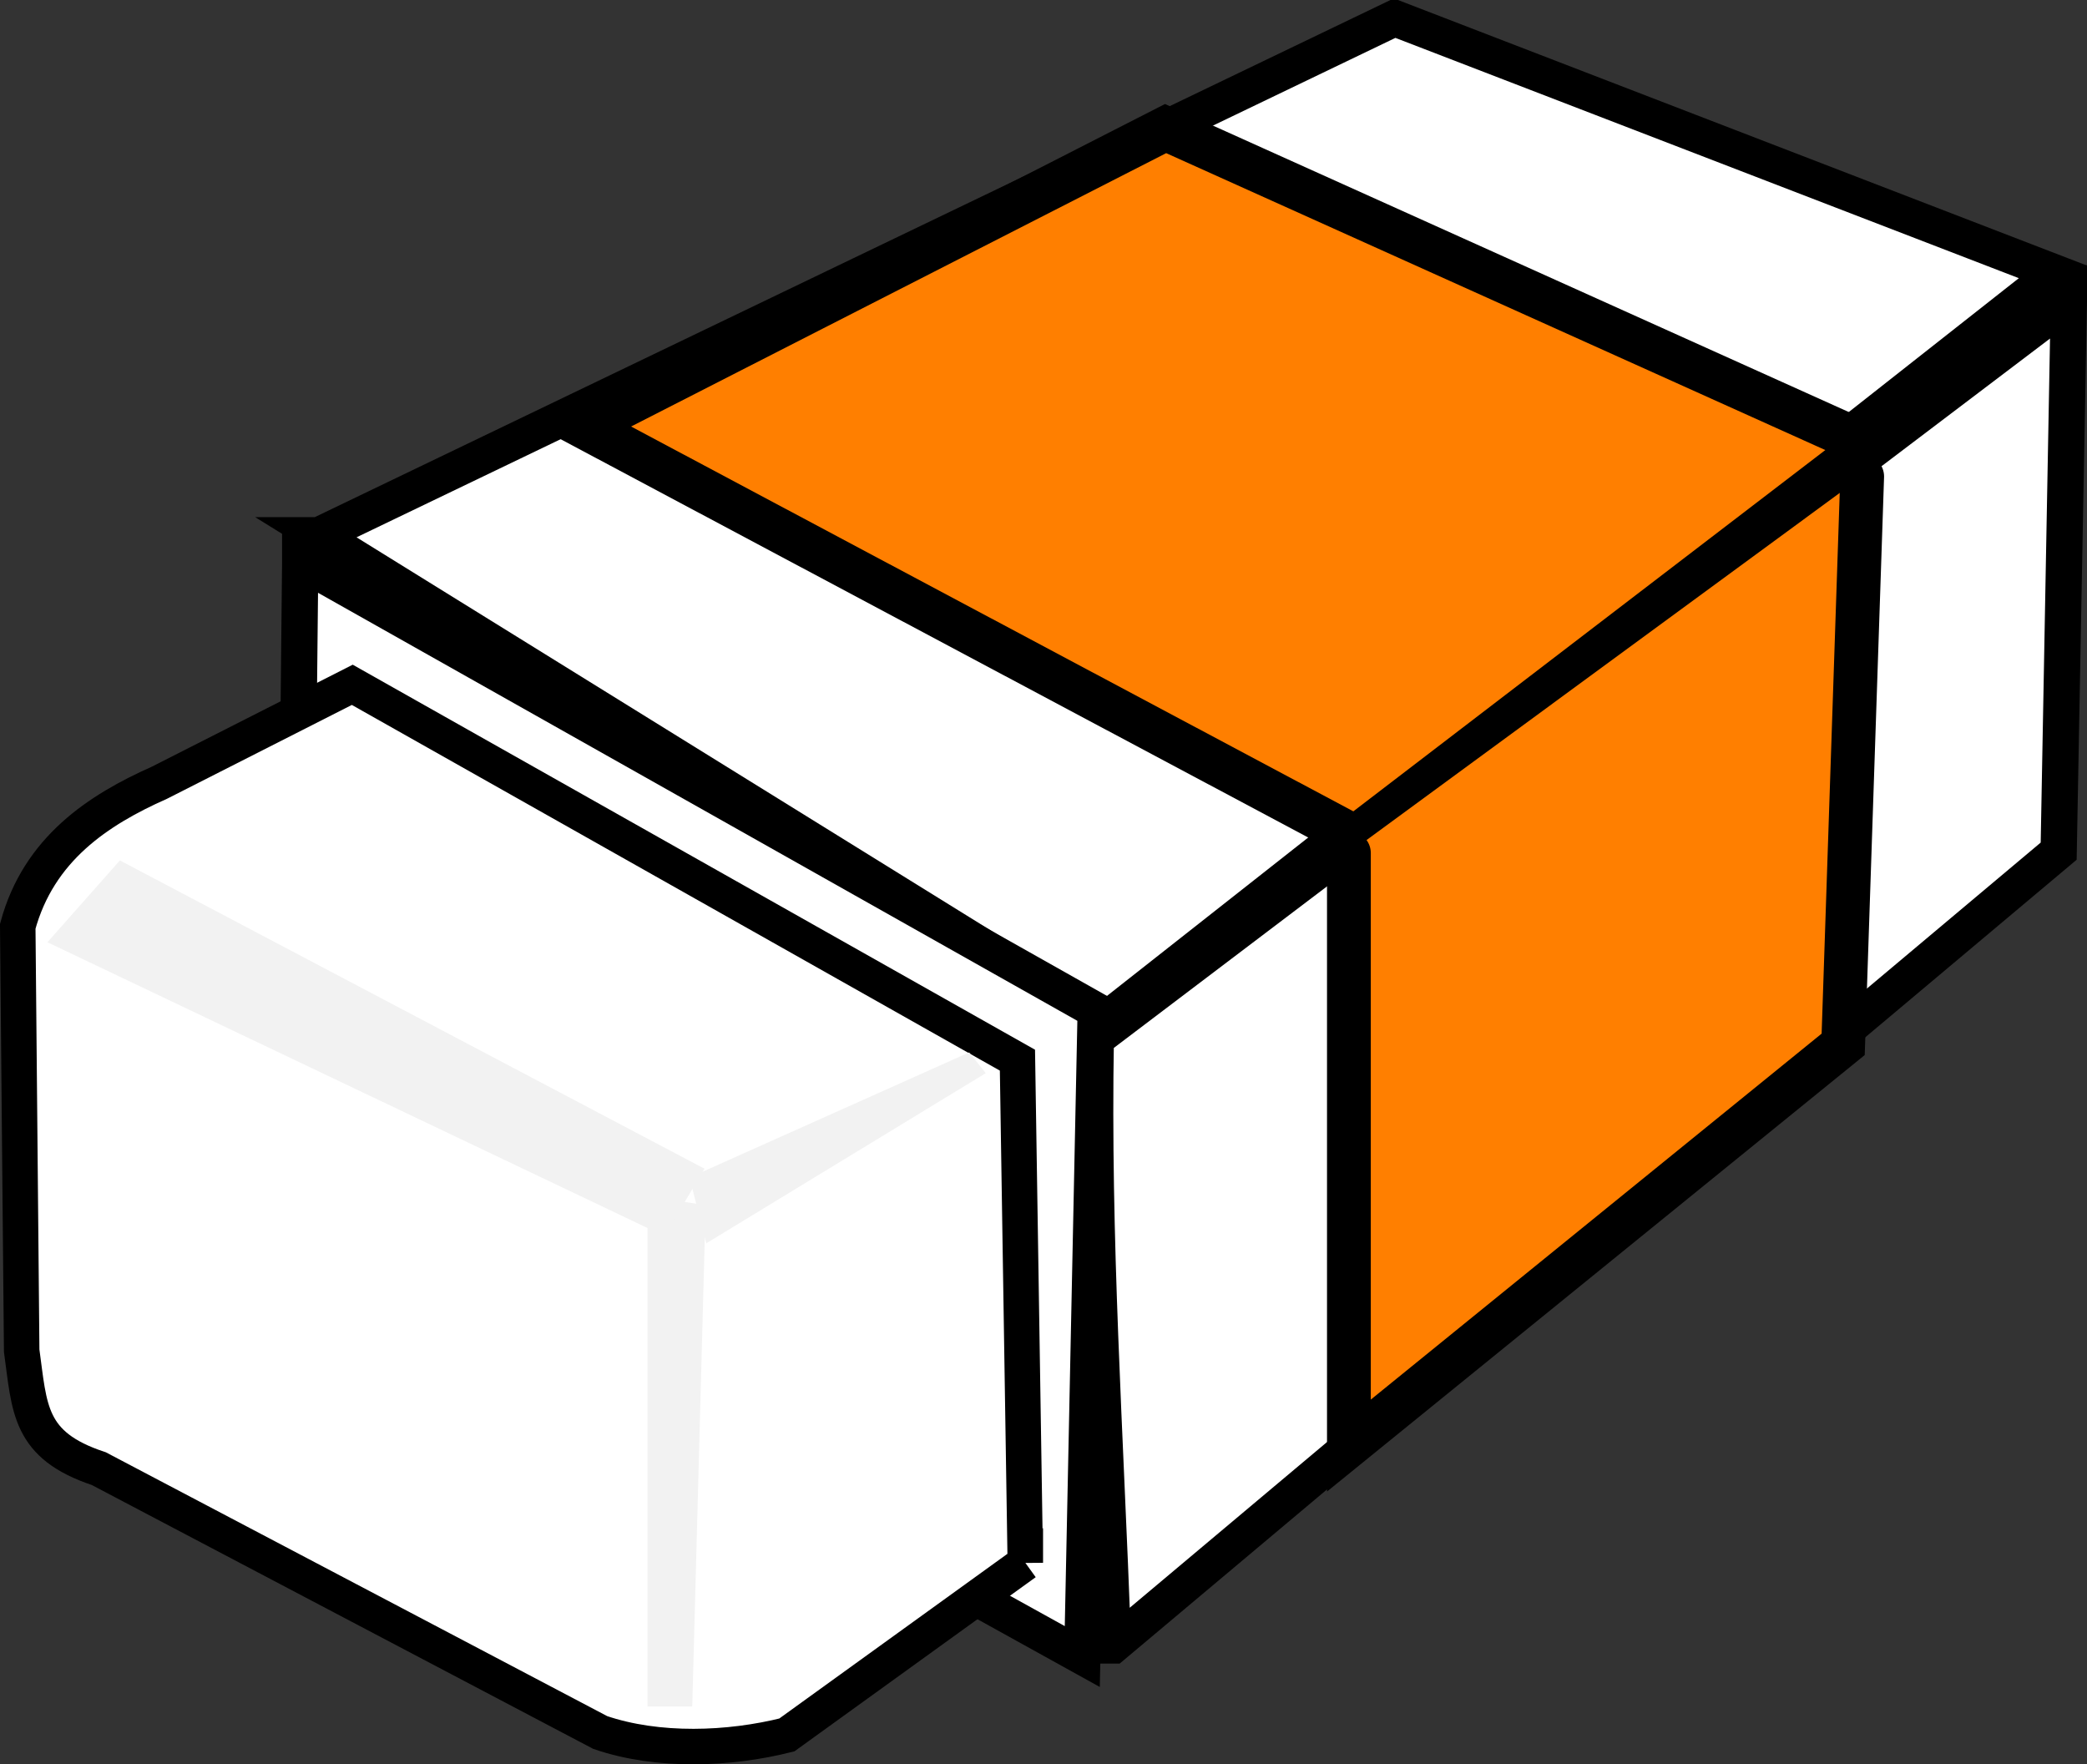 <?xml version="1.0"?><svg width="235.493" height="199.073" xmlns="http://www.w3.org/2000/svg">
 <rect width="100%" height="100%" fill="#333333" stroke="none"/>
 <g>
  <title>Layer 1</title>
  <g externalResourcesRequired="false" id="layer1">
   <g externalResourcesRequired="false" id="g4136">
    <path id="path9251" d="m35.982,60.399l121.382,-58.352l74.531,28.724l-107.37,84.507l-88.544,-54.879z" stroke-miterlimit="4" stroke-linecap="round" stroke-width="4.093" stroke="#000000" fill="#ffffff"/>
    <path id="path9253" d="m33.875,63.404l-0.765,74.212l89.013,49.298l1.515,-72.912l-89.763,-50.599z" stroke-miterlimit="4" stroke-linecap="round" stroke-width="4.093" stroke="#000000" fill="#ffffff"/>
    <path id="path9255" d="m125.597,185.662l106.7,-89.623l1.149,-62.018l-109.8,83.195c-0.402,22.651 1.048,43.859 1.95,68.446z" stroke-miterlimit="4" stroke-linecap="round" stroke-width="4.093" stroke="#000000" fill="#ffffff"/>
    <path id="path9257" d="m115.694,176.336l-26.908,19.424c-6.514,1.639 -14.543,1.95 -21.056,-0.274l-56.585,-29.776c-7.955,-2.627 -7.796,-6.786 -8.699,-13.312l-0.444,-47.876c2.362,-8.724 9.08,-13.134 15.988,-16.204l21.761,-11.048l75.055,42.352l0.888,56.715z" stroke-miterlimit="4" stroke-linecap="round" stroke-width="4.004" stroke="#000000" fill="#ffffff"/>
    <path id="path9265" d="m65.809,48.079l87.143,46.429l57.857,-44.286l-79.286,-35.714l-65.714,33.571z" stroke-miterlimit="4" stroke-linecap="round" stroke-width="5" stroke="#000000" fill="#ff7f00"/>
    <path id="path9269" d="m152.208,96.248l0,66.861l55.772,-45.271l2.145,-64.075" stroke-miterlimit="4" stroke-linecap="round" stroke-width="4.94" stroke="#000000" fill="#ff7f00"/>
    <path id="path10548" d="m73.06,192.553l0,-57.579l6.566,1.01l-1.515,56.569l-5.051,0z" stroke-miterlimit="4" stroke-linecap="round" stroke-width="5" fill="#f2f2f2"/>
    <path id="path10553" d="m74.967,139.467l-69.614,-33.15l8.174,-9.232l65.966,34.783l-4.526,7.599z" stroke-miterlimit="4" stroke-linecap="round" stroke-width="5" fill="#f2f2f2"/>
    <path id="path10555" d="m111.232,121.086l-31.536,19.2l-1.888,-7.416l31.547,-14.121l1.878,2.337z" stroke-miterlimit="4" stroke-linecap="round" stroke-width="5" fill="#f2f2f2"/>
   </g>
  </g>
 </g>
</svg>